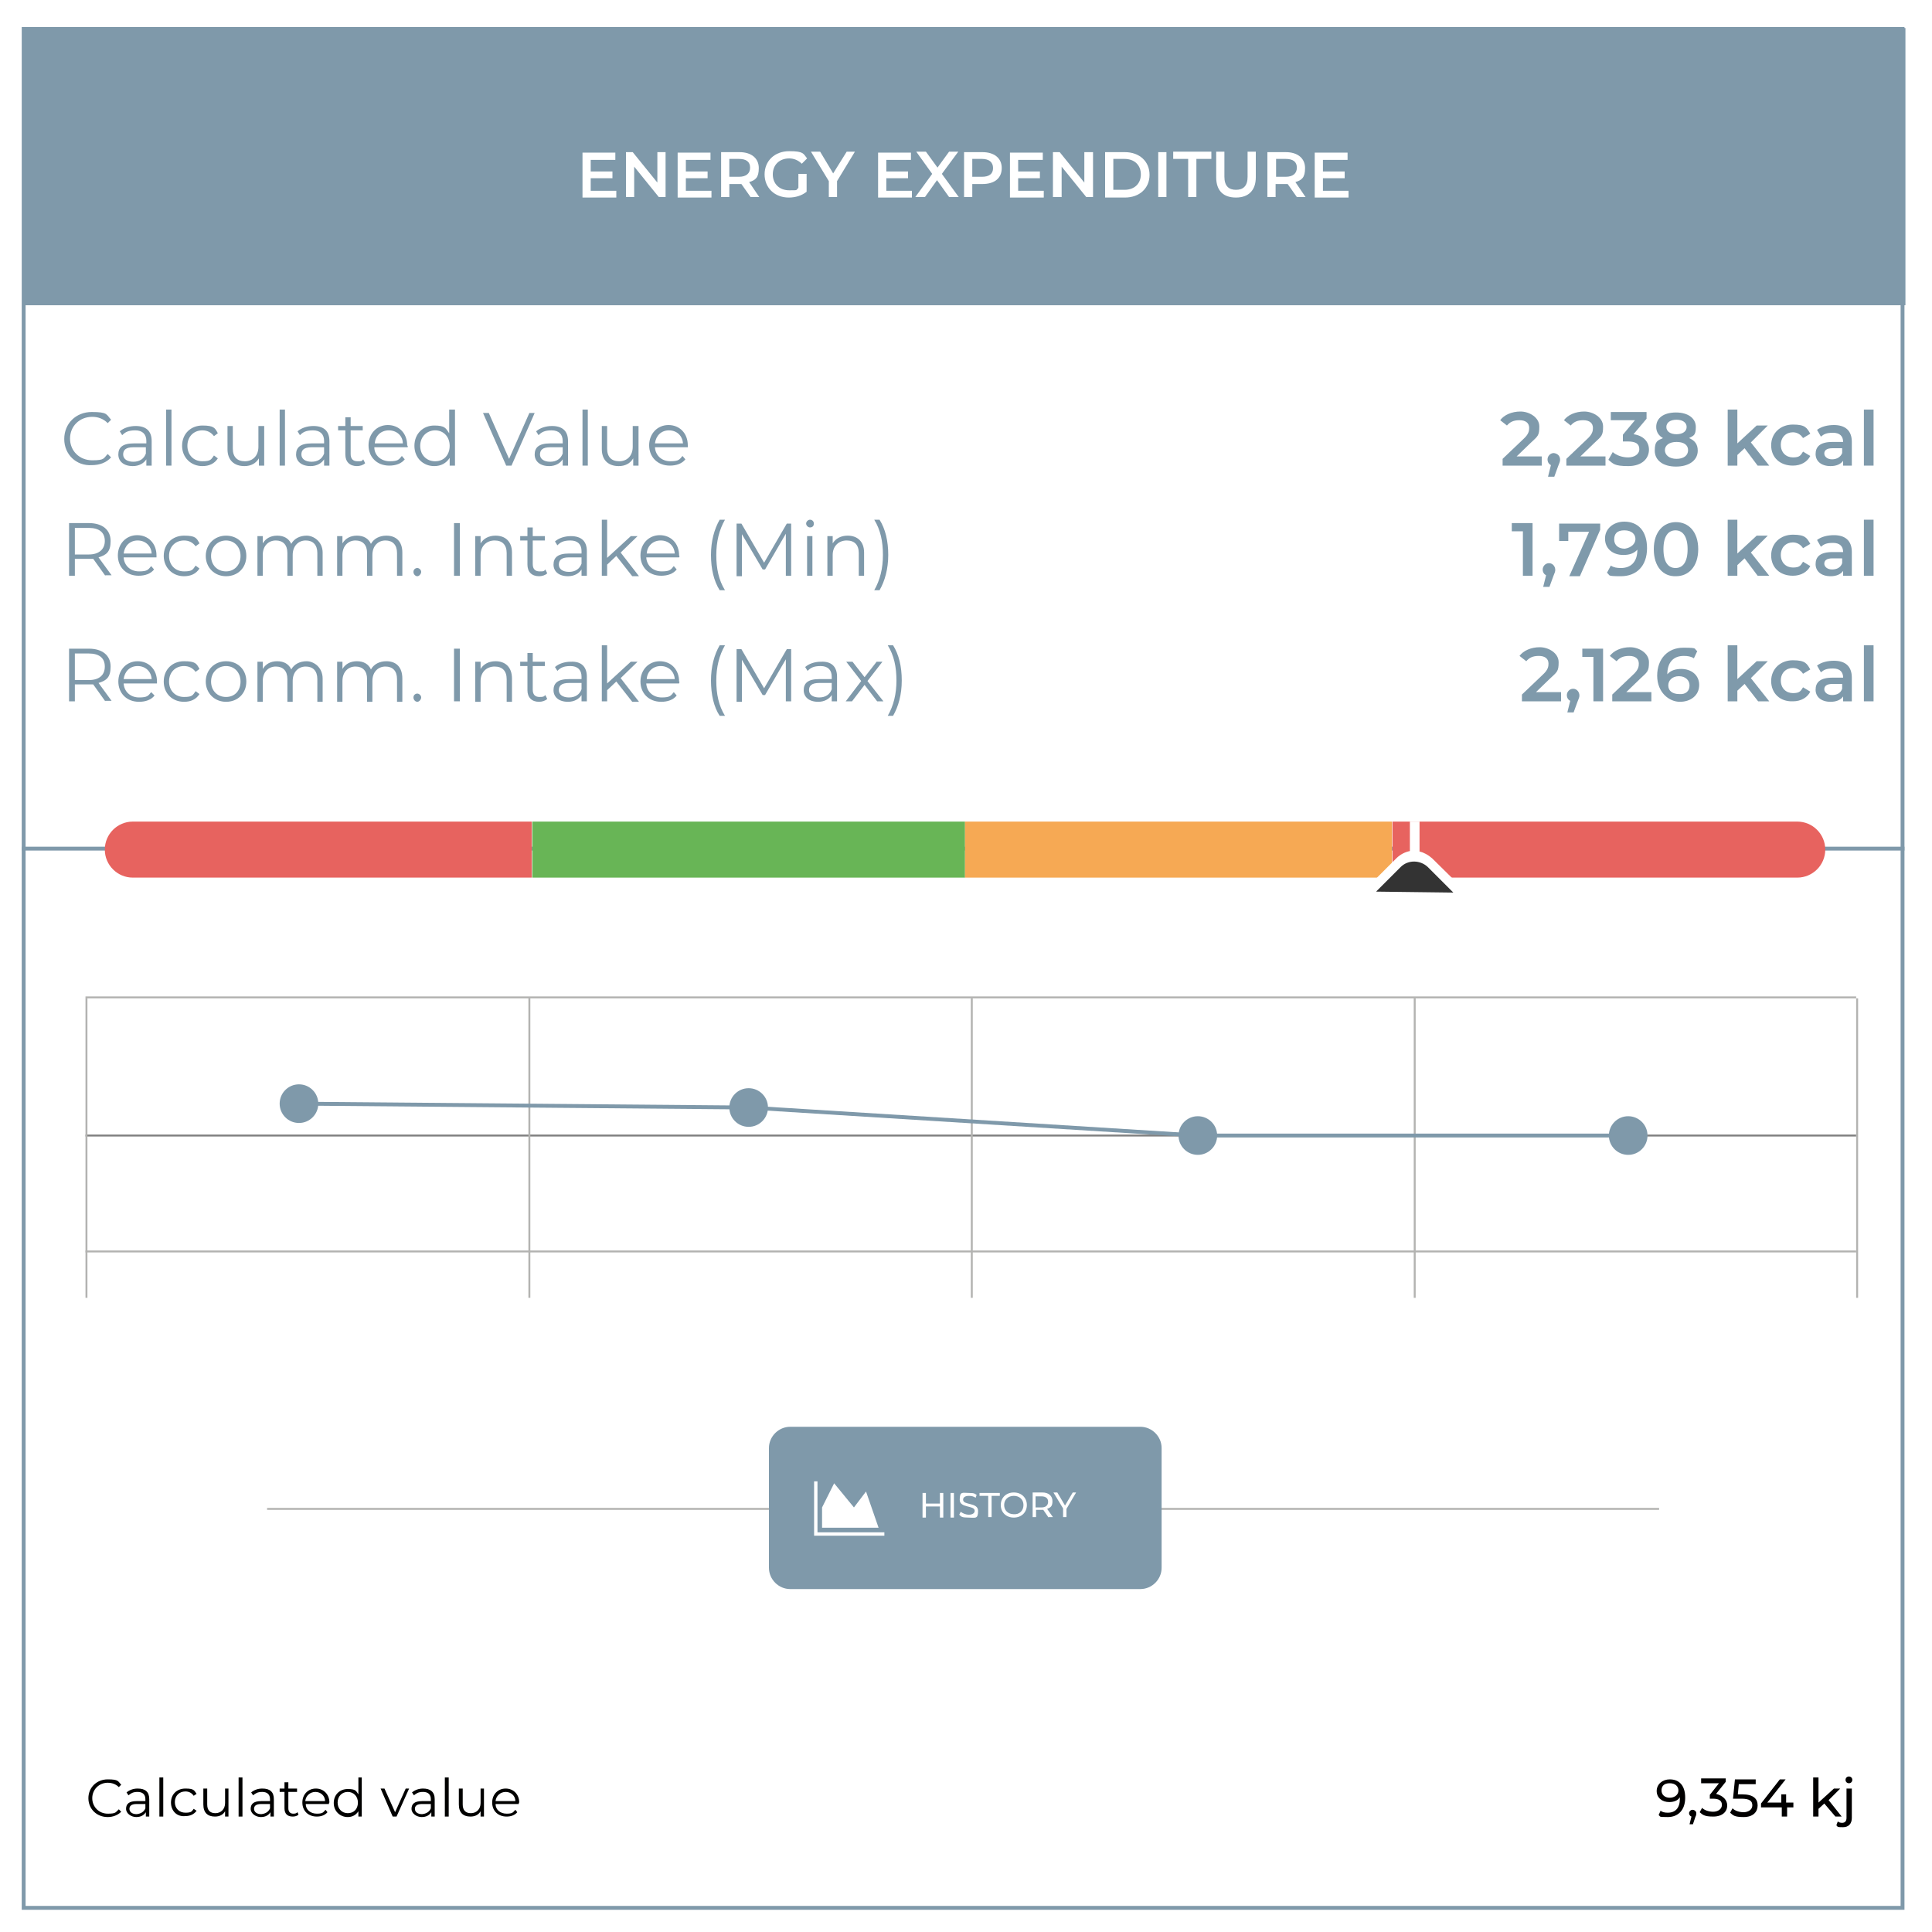 <svg xmlns="http://www.w3.org/2000/svg" id="Capa_1" viewBox="0 0 400 400"><defs><style>      .st0 {        stroke: #fff;        stroke-width: .7px;      }      .st0, .st1, .st2, .st3 {        fill: none;        stroke-miterlimit: 10;      }      .st1 {        stroke: #7f99aa;        stroke-width: .8px;      }      .st4 {        fill: #fff;      }      .st2 {        stroke: gray;      }      .st2, .st3 {        stroke-width: .4px;      }      .st5 {        fill: #7f99aa;      }      .st6 {        fill: #e7635f;      }      .st3 {        stroke: #b3b3b1;      }      .st7 {        fill: #f6a954;      }      .st8 {        fill: #010000;      }      .st9 {        fill: #010100;      }      .st10 {        fill: #68b556;      }      .st11 {        fill: #333;        fill-rule: evenodd;      }      .st12 {        fill: #7f9aab;      }    </style></defs><rect class="st4" width="400" height="400"></rect><g><path class="st5" d="M393.5,6.4v388.2H5.3V6.4h388.2M394.3,5.6H4.5v389.8h389.8V5.6h0Z"></path><rect class="st5" x="4.7" y="5.8" width="389.8" height="57.4"></rect><g><path class="st4" d="M127.6,39.4v1.5h-7v-9.3h6.8v1.5h-5.1v2.4h4.5v1.4h-4.5v2.6h5.3Z"></path><path class="st4" d="M137.8,31.5v9.3h-1.4l-5.1-6.3v6.3h-1.7v-9.3h1.4l5.1,6.3v-6.3h1.7Z"></path><path class="st4" d="M147.3,39.4v1.5h-7v-9.3h6.8v1.5h-5.1v2.4h4.5v1.4h-4.5v2.6h5.3Z"></path><path class="st4" d="M155.4,40.8l-1.9-2.7h-2.5v2.7h-1.7v-9.3h3.8c2.5,0,4,1.3,4,3.3s-.7,2.5-2,2.9l2.1,3.1h-1.8ZM153,32.9h-2v3.7h2c1.5,0,2.3-.7,2.3-1.9s-.8-1.8-2.3-1.8Z"></path><path class="st4" d="M165.4,36h1.6v3.7c-1,.8-2.3,1.2-3.7,1.2-2.9,0-5-2-5-4.8s2.1-4.8,5.1-4.8,2.9.5,3.7,1.5l-1.1,1.1c-.7-.7-1.6-1.1-2.6-1.1-2,0-3.4,1.3-3.4,3.3s1.4,3.3,3.4,3.3,1.3,0,1.9-.5v-2.9h.1Z"></path><path class="st4" d="M173.3,37.5v3.3h-1.7v-3.3l-3.7-6.1h1.9l2.7,4.5,2.8-4.5h1.7l-3.7,6.1Z"></path><path class="st4" d="M188.8,39.4v1.5h-7v-9.3h6.8v1.5h-5.1v2.4h4.5v1.4h-4.5v2.6h5.3Z"></path><path class="st4" d="M196.5,40.8l-2.5-3.5-2.5,3.5h-2l3.5-4.8-3.3-4.6h2l2.4,3.3,2.4-3.3h1.9l-3.4,4.6,3.5,4.8h-2Z"></path><path class="st4" d="M207.4,34.8c0,2.1-1.5,3.3-4,3.3h-2.1v2.7h-1.7v-9.3h3.8c2.4,0,4,1.2,4,3.3ZM205.6,34.8c0-1.2-.8-1.9-2.3-1.9h-2v3.7h2c1.5,0,2.3-.6,2.3-1.8Z"></path><path class="st4" d="M216.1,39.4v1.5h-7v-9.3h6.8v1.5h-5.1v2.4h4.5v1.4h-4.5v2.6h5.3Z"></path><path class="st4" d="M226.3,31.5v9.3h-1.4l-5.1-6.3v6.3h-1.8v-9.3h1.4l5.1,6.3v-6.3h1.8Z"></path><path class="st4" d="M228.8,31.5h4.1c3,0,5.1,1.9,5.1,4.7s-2.1,4.7-5.1,4.7h-4.1v-9.4ZM232.8,39.3c2.1,0,3.4-1.3,3.4-3.2s-1.3-3.2-3.4-3.2h-2.3v6.4h2.3Z"></path><path class="st4" d="M239.8,31.5h1.7v9.3h-1.7v-9.3Z"></path><path class="st4" d="M246,32.9h-3.1v-1.5h7.9v1.5h-3.1v7.9h-1.7v-7.9Z"></path><path class="st4" d="M251.8,36.7v-5.3h1.7v5.2c0,1.9.9,2.7,2.4,2.7s2.4-.8,2.4-2.7v-5.2h1.7v5.3c0,2.7-1.5,4.2-4.1,4.2s-4.1-1.4-4.1-4.2Z"></path><path class="st4" d="M268.5,40.8l-1.9-2.7h-2.5v2.7h-1.7v-9.3h3.8c2.5,0,4,1.3,4,3.3s-.7,2.5-2,2.9l2.1,3.1h-1.8ZM266.2,32.9h-2v3.7h2c1.5,0,2.3-.7,2.3-1.9s-.8-1.8-2.3-1.8Z"></path><path class="st4" d="M279.2,39.4v1.5h-7v-9.3h6.8v1.5h-5.1v2.4h4.5v1.4h-4.5v2.6h5.3Z"></path></g><g><path class="st5" d="M13.3,90.9c0-3.2,2.4-5.6,5.7-5.6s3,.5,4,1.6l-.7.7c-.9-.9-2-1.3-3.2-1.3-2.6,0-4.6,1.9-4.6,4.5s2,4.5,4.6,4.5,2.3-.4,3.2-1.3l.7.7c-1,1.1-2.4,1.6-4,1.6-3.2.2-5.7-2.2-5.7-5.4Z"></path><path class="st5" d="M31.4,91.3v5.1h-1.1v-1.3c-.5.8-1.5,1.4-2.8,1.4-1.9,0-3-1-3-2.4s.8-2.3,3.2-2.3h2.6v-.5c0-1.4-.8-2.2-2.3-2.2s-2.1.4-2.7,1l-.5-.8c.8-.7,2-1.1,3.3-1.1,2.1,0,3.3,1,3.3,3.1ZM30.2,93.9v-1.3h-2.6c-1.6,0-2.1.6-2.1,1.5s.8,1.5,2.1,1.5,2.2-.6,2.6-1.7Z"></path><path class="st5" d="M34.4,84.8h1.1v11.6h-1.1v-11.6Z"></path><path class="st5" d="M37.7,92.3c0-2.5,1.8-4.2,4.2-4.2s2.6.5,3.2,1.6l-.8.6c-.6-.8-1.4-1.2-2.4-1.2-1.8,0-3.1,1.3-3.1,3.2s1.3,3.2,3.1,3.2,1.8-.4,2.4-1.2l.8.6c-.7,1.1-1.8,1.6-3.2,1.6-2.4,0-4.2-1.8-4.2-4.2Z"></path><path class="st5" d="M54.7,88.2v8.2h-1.1v-1.5c-.6,1-1.6,1.6-3,1.6-2.1,0-3.5-1.2-3.5-3.5v-4.8h1.1v4.7c0,1.7.9,2.6,2.5,2.6s2.8-1.1,2.8-3v-4.3h1.2Z"></path><path class="st5" d="M57.9,84.8h1.1v11.6h-1.1v-11.6Z"></path><path class="st5" d="M68.2,91.3v5.1h-1.1v-1.3c-.5.8-1.5,1.4-2.8,1.4-1.9,0-3-1-3-2.4s.8-2.3,3.2-2.3h2.6v-.5c0-1.4-.8-2.2-2.3-2.2s-2.1.4-2.7,1l-.5-.8c.8-.7,2-1.1,3.3-1.1,2.1,0,3.3,1,3.3,3.1ZM67.1,93.9v-1.3h-2.6c-1.6,0-2.1.6-2.1,1.5s.8,1.5,2.1,1.5,2.2-.6,2.6-1.7Z"></path><path class="st5" d="M75.6,95.9c-.4.4-1.1.6-1.7.6-1.5,0-2.4-.9-2.4-2.4v-5h-1.5v-.9h1.5v-1.8h1.1v1.8h2.5v.9h-2.5v4.9c0,1,.5,1.5,1.4,1.5s.9,0,1.2-.4l.4.8Z"></path><path class="st5" d="M84.4,92.6h-6.9c0,1.7,1.4,2.9,3.2,2.9s1.9-.4,2.5-1.1l.6.7c-.7.9-1.9,1.3-3.2,1.3-2.6,0-4.3-1.8-4.3-4.2s1.7-4.2,4-4.2,4,1.7,4,4.2c.2.2.1.3.1.4ZM77.6,91.8h5.8c0-1.6-1.3-2.7-2.9-2.7-1.6,0-2.8,1.1-2.9,2.7Z"></path><path class="st5" d="M94.2,84.8v11.6h-1.1v-1.6c-.7,1.1-1.8,1.7-3.2,1.7-2.3,0-4.1-1.7-4.1-4.2s1.8-4.2,4.1-4.2,2.4.6,3.1,1.6v-4.9h1.2ZM93.1,92.3c0-1.9-1.3-3.2-3-3.2s-3.1,1.3-3.1,3.2,1.3,3.2,3.1,3.2,3-1.3,3-3.2Z"></path><path class="st5" d="M110.7,85.5l-4.8,10.9h-1.1l-4.8-10.9h1.2l4.2,9.5,4.2-9.5h1.1Z"></path><path class="st5" d="M117.6,91.3v5.1h-1.1v-1.3c-.5.8-1.5,1.4-2.8,1.4-1.9,0-3-1-3-2.4s.8-2.3,3.2-2.3h2.6v-.5c0-1.4-.8-2.2-2.3-2.2s-2.1.4-2.7,1l-.5-.8c.8-.7,2-1.1,3.3-1.1,2.1,0,3.3,1,3.3,3.1ZM116.5,93.9v-1.3h-2.6c-1.6,0-2.1.6-2.1,1.5s.8,1.5,2.1,1.5,2.2-.6,2.6-1.7Z"></path><path class="st5" d="M120.6,84.8h1.1v11.6h-1.1v-11.6Z"></path><path class="st5" d="M132.2,88.2v8.2h-1.1v-1.5c-.6,1-1.6,1.6-3,1.6-2.1,0-3.5-1.2-3.5-3.5v-4.8h1.1v4.7c0,1.7.9,2.6,2.5,2.6s2.8-1.1,2.8-3v-4.3h1.2Z"></path><path class="st5" d="M142.5,92.6h-6.9c.1,1.7,1.4,2.9,3.2,2.9s1.9-.4,2.5-1.1l.6.7c-.7.9-1.9,1.3-3.2,1.3-2.6,0-4.3-1.8-4.3-4.2s1.7-4.2,4-4.2,4,1.7,4,4.2c0,.2,0,.3,0,.4ZM135.6,91.8h5.8c-.1-1.6-1.3-2.7-2.9-2.7-1.6,0-2.7,1.1-2.9,2.7Z"></path></g><g><path class="st12" d="M319.2,94.7v1.7h-8.1v-1.4l4.3-4.1c1.1-1,1.2-1.7,1.2-2.3,0-1-.7-1.6-2-1.6s-2,.4-2.6,1.1l-1.4-1.1c.8-1.1,2.4-1.8,4.2-1.8s3.9,1.2,3.9,3.1-.3,2-1.8,3.4l-2.9,2.8h5.2v.2Z"></path><path class="st12" d="M323,95.2c0,.3-.1.6-.4,1.3l-.8,2.2h-1.3l.6-2.4c-.4-.2-.7-.6-.7-1.2s.5-1.3,1.3-1.3c.8.1,1.3.6,1.3,1.4Z"></path><path class="st12" d="M332.4,94.7v1.7h-8.1v-1.4l4.3-4.1c1.1-1,1.2-1.7,1.2-2.3,0-1-.7-1.6-2-1.6s-2,.4-2.6,1.1l-1.4-1.1c.8-1.1,2.4-1.8,4.2-1.8s3.9,1.2,3.9,3.1-.3,2-1.8,3.4l-2.9,2.8h5.2v.2Z"></path><path class="st12" d="M341.4,93.1c0,1.8-1.4,3.4-4.3,3.4s-3.1-.5-4.1-1.3l.9-1.6c.8.7,2,1.1,3.2,1.1s2.3-.6,2.3-1.7-.7-1.6-2.4-1.6h-1v-1.4l2.5-3h-5v-1.7h7.4v1.4l-2.7,3.2c2.1.3,3.2,1.6,3.2,3.2Z"></path><path class="st12" d="M351.5,93.3c0,2-1.8,3.3-4.5,3.3s-4.4-1.3-4.4-3.3.6-2.1,1.7-2.6c-.9-.5-1.4-1.3-1.4-2.3,0-1.9,1.6-3,4.1-3s4.1,1.2,4.1,3-.5,1.8-1.4,2.3c1.2.5,1.8,1.3,1.8,2.6ZM349.5,93.2c0-1.1-.9-1.7-2.4-1.7s-2.4.7-2.4,1.7.9,1.8,2.4,1.8,2.4-.7,2.4-1.8ZM345,88.4c0,.9.8,1.5,2.1,1.5s2.1-.6,2.1-1.5-.8-1.5-2.1-1.5-2.1.6-2.1,1.5Z"></path><path class="st12" d="M361.2,92.8l-1.5,1.4v2.2h-2v-11.6h2v7l4-3.7h2.3l-3.5,3.5,3.8,4.8h-2.4l-2.7-3.6Z"></path><path class="st12" d="M366.7,92.2c0-2.5,1.9-4.3,4.5-4.3s2.9.7,3.6,1.9l-1.5.9c-.5-.8-1.3-1.2-2.1-1.2-1.4,0-2.5,1-2.5,2.6s1.1,2.6,2.5,2.6,1.6-.4,2.1-1.2l1.5.9c-.6,1.2-1.9,2-3.6,2-2.7,0-4.5-1.7-4.5-4.2Z"></path><path class="st12" d="M383.4,91.5v4.9h-1.8v-1c-.5.7-1.4,1.1-2.6,1.1-1.9,0-3.1-1-3.1-2.5s.9-2.5,3.5-2.5h2.2c0-1.2-.7-1.9-2.1-1.9s-1.9.3-2.5.8l-.8-1.4c.9-.7,2.2-1,3.5-1,2.3,0,3.7,1.1,3.7,3.5ZM381.4,93.8v-1h-2c-1.3,0-1.7.5-1.7,1.1s.6,1.2,1.6,1.2,1.8-.5,2.1-1.3Z"></path><path class="st12" d="M385.9,84.8h2v11.6h-2v-11.6Z"></path></g><g><path class="st5" d="M21.8,119.2l-2.5-3.5h-3.8v3.5h-1.2v-10.9h4.1c2.8,0,4.5,1.4,4.5,3.7s-.9,2.9-2.5,3.4l2.7,3.7h-1.3ZM21.7,112c0-1.8-1.2-2.7-3.3-2.7h-2.9v5.5h2.9c2.1,0,3.3-1.1,3.3-2.8Z"></path><path class="st5" d="M32.5,115.4h-6.9c.1,1.7,1.4,2.9,3.2,2.9s1.9-.4,2.5-1.1l.6.7c-.7.9-1.9,1.3-3.2,1.3-2.6,0-4.3-1.8-4.3-4.2s1.7-4.2,4-4.2,4,1.7,4,4.2c0,.2,0,.3,0,.4ZM25.6,114.6h5.8c-.1-1.6-1.3-2.7-2.9-2.7s-2.7,1.1-2.9,2.7Z"></path><path class="st5" d="M33.9,115.1c0-2.5,1.8-4.2,4.2-4.2s2.6.5,3.2,1.6l-.8.6c-.6-.8-1.4-1.2-2.4-1.2-1.8,0-3.1,1.3-3.1,3.2s1.3,3.2,3.1,3.2,1.8-.4,2.4-1.2l.8.6c-.7,1.1-1.8,1.6-3.2,1.6-2.4,0-4.2-1.8-4.2-4.2Z"></path><path class="st5" d="M42.6,115.1c0-2.4,1.8-4.2,4.2-4.2s4.2,1.7,4.2,4.2-1.8,4.2-4.2,4.2c-2.4,0-4.2-1.8-4.2-4.2ZM49.8,115.1c0-1.9-1.3-3.2-3-3.2s-3.1,1.3-3.1,3.2,1.3,3.2,3.1,3.2c1.7,0,3-1.3,3-3.2Z"></path><path class="st5" d="M66.8,114.4v4.8h-1.1v-4.7c0-1.7-.9-2.6-2.4-2.6s-2.7,1.1-2.7,3v4.3h-1.1v-4.7c0-1.7-.9-2.6-2.4-2.6s-2.7,1.1-2.7,3v4.3h-1.1v-8.2h1.1v1.5c.6-1,1.6-1.6,3-1.6s2.4.6,2.9,1.7c.6-1.1,1.8-1.7,3.2-1.7s3.3,1.2,3.3,3.5Z"></path><path class="st5" d="M83.3,114.4v4.8h-1.1v-4.7c0-1.7-.9-2.6-2.4-2.6s-2.7,1.1-2.7,3v4.3h-1.1v-4.7c0-1.7-.9-2.6-2.4-2.6s-2.7,1.1-2.7,3v4.3h-1.1v-8.2h1.1v1.5c.6-1,1.6-1.6,3-1.6s2.4.6,2.9,1.7c.6-1.1,1.8-1.7,3.2-1.7,2,0,3.3,1.2,3.3,3.5Z"></path><path class="st5" d="M85.6,118.4c0-.5.4-.8.8-.8s.8.4.8.8-.4.9-.8.9-.8-.4-.8-.9Z"></path><path class="st5" d="M94,108.3h1.2v10.9h-1.2v-10.9Z"></path><path class="st5" d="M106,114.4v4.8h-1.1v-4.7c0-1.7-.9-2.6-2.5-2.6s-2.9,1.1-2.9,3v4.3h-1.1v-8.2h1.1v1.5c.6-1,1.7-1.6,3.1-1.6,2,0,3.4,1.2,3.4,3.5Z"></path><path class="st5" d="M113.3,118.7c-.4.4-1.1.6-1.7.6-1.5,0-2.4-.9-2.4-2.4v-5h-1.5v-.9h1.5v-1.8h1.1v1.8h2.5v.9h-2.5v4.9c0,1,.5,1.5,1.4,1.5s.9,0,1.2-.4l.4.8Z"></path><path class="st5" d="M121.5,114.1v5.1h-1.1v-1.3c-.5.8-1.5,1.4-2.8,1.4-1.9,0-3-1-3-2.4s.8-2.3,3.2-2.3h2.6v-.5c0-1.4-.8-2.2-2.3-2.2s-2.1.4-2.7,1l-.5-.8c.8-.7,2-1.1,3.3-1.1,2.1,0,3.3,1,3.3,3.1ZM120.4,116.7v-1.3h-2.6c-1.6,0-2.1.6-2.1,1.5s.8,1.5,2.1,1.5c1.3,0,2.2-.6,2.6-1.7Z"></path><path class="st5" d="M127.6,115.1l-1.9,1.8v2.3h-1.1v-11.6h1.1v7.9l4.9-4.5h1.4l-3.5,3.4,3.8,4.9h-1.4l-3.3-4.2Z"></path><path class="st5" d="M140.7,115.4h-6.9c.1,1.7,1.4,2.9,3.2,2.9s1.9-.4,2.5-1.1l.6.7c-.7.9-1.9,1.3-3.2,1.3-2.6,0-4.3-1.8-4.3-4.2s1.7-4.2,4-4.2,4,1.7,4,4.2c.2.2,0,.3,0,.4ZM133.9,114.6h5.8c-.1-1.6-1.3-2.7-2.9-2.7s-2.8,1.1-2.9,2.7Z"></path><path class="st5" d="M147.2,114.9c0-2.9.7-5.4,1.8-7.3h1.1c-1.2,2.1-1.8,4.5-1.8,7.3s.5,5.2,1.8,7.3h-1.1c-1.2-1.9-1.8-4.4-1.8-7.3Z"></path><path class="st5" d="M163.8,108.3v10.9h-1.1v-8.7l-4.3,7.4h-.5l-4.3-7.3v8.7h-1.1v-10.9h1l4.7,8.1,4.7-8.1h.9Z"></path><path class="st5" d="M166.9,108.4c0-.4.4-.8.8-.8s.8.3.8.8-.3.8-.8.8c-.4,0-.8-.4-.8-.8ZM167.1,111h1.1v8.2h-1.1v-8.2Z"></path><path class="st5" d="M178.9,114.4v4.8h-1.1v-4.7c0-1.7-.9-2.6-2.5-2.6s-2.9,1.1-2.9,3v4.3h-1.1v-8.2h1.1v1.5c.6-1,1.7-1.6,3.1-1.6,2,0,3.4,1.2,3.4,3.5Z"></path><path class="st5" d="M181,122.2c1.2-2.1,1.8-4.5,1.8-7.3s-.5-5.2-1.8-7.3h1.1c1.2,1.9,1.8,4.4,1.8,7.3s-.7,5.4-1.8,7.3h-1.1Z"></path></g><g><path class="st12" d="M317.3,108.3v10.9h-2v-9.2h-2.3v-1.7h4.3Z"></path><path class="st12" d="M322,118c0,.3-.1.6-.4,1.3l-.8,2.2h-1.3l.6-2.4c-.4-.2-.7-.6-.7-1.2s.5-1.3,1.3-1.3c.8,0,1.3.7,1.3,1.4Z"></path><path class="st12" d="M331.3,108.3v1.4l-4.2,9.6h-2.2l4.1-9.2h-4.3v1.9h-1.9v-3.6h8.5Z"></path><path class="st12" d="M341,113.5c0,3.7-2.2,5.8-5.4,5.8s-2.1-.2-2.9-.7l.8-1.5c.6.4,1.3.5,2.1.5,2.1,0,3.4-1.3,3.4-3.8h0c-.7.8-1.7,1.1-2.9,1.1-2.2,0-3.8-1.3-3.8-3.4s1.8-3.5,4-3.5c2.9,0,4.7,2,4.7,5.5ZM338.6,111.6c0-1-.8-1.8-2.3-1.8s-2.1.7-2.1,1.9.9,1.9,2.2,1.9c1.3-.2,2.2-1,2.2-2Z"></path><path class="st12" d="M342.4,113.7c0-3.6,2-5.6,4.6-5.6s4.6,2,4.6,5.6-2,5.6-4.6,5.6c-2.7.1-4.6-2-4.6-5.6ZM349.4,113.7c0-2.6-1-3.9-2.5-3.9s-2.5,1.2-2.5,3.9,1,3.9,2.5,3.9,2.5-1.2,2.5-3.9Z"></path><path class="st12" d="M361.2,115.6l-1.5,1.4v2.2h-2v-11.6h2v7l4-3.7h2.3l-3.5,3.5,3.8,4.8h-2.4l-2.7-3.6Z"></path><path class="st12" d="M366.7,115c0-2.5,1.9-4.3,4.5-4.3s2.9.7,3.6,1.9l-1.5.9c-.5-.8-1.3-1.2-2.1-1.2-1.4,0-2.5,1-2.5,2.6s1.1,2.6,2.5,2.6,1.6-.4,2.1-1.2l1.5.9c-.6,1.2-1.9,2-3.6,2-2.7,0-4.5-1.7-4.5-4.2Z"></path><path class="st12" d="M383.4,114.3v4.9h-1.8v-1c-.5.7-1.4,1.1-2.6,1.1-1.9,0-3.1-1-3.1-2.5s.9-2.5,3.5-2.5h2.2c0-1.2-.7-1.9-2.1-1.9s-1.9.3-2.5.8l-.8-1.4c.9-.7,2.2-1,3.5-1,2.3,0,3.7,1.1,3.7,3.5ZM381.4,116.6v-1h-2c-1.3,0-1.7.5-1.7,1.1s.6,1.2,1.6,1.2c1,0,1.8-.4,2.1-1.3Z"></path><path class="st12" d="M385.9,107.6h2v11.6h-2v-11.6Z"></path></g><g><path class="st5" d="M21.8,145.2l-2.5-3.5h-3.8v3.5h-1.2v-10.9h4.1c2.8,0,4.5,1.4,4.5,3.7s-.9,2.9-2.5,3.4l2.7,3.7h-1.3ZM21.7,138c0-1.8-1.2-2.7-3.3-2.7h-2.9v5.5h2.9c2.1,0,3.3-1,3.3-2.8Z"></path><path class="st5" d="M32.5,141.5h-6.9c.1,1.7,1.4,2.9,3.2,2.9s1.9-.4,2.5-1.1l.7.7c-.7.9-1.9,1.3-3.2,1.3-2.6,0-4.3-1.8-4.3-4.2s1.7-4.2,4-4.2,4,1.7,4,4.2v.4ZM25.6,140.6h5.8c-.1-1.6-1.3-2.7-2.9-2.7-1.6,0-2.7,1.1-2.9,2.7Z"></path><path class="st5" d="M33.9,141.1c0-2.5,1.8-4.2,4.2-4.2s2.6.5,3.2,1.6l-.8.6c-.6-.8-1.4-1.2-2.4-1.2-1.8,0-3.1,1.3-3.1,3.2s1.3,3.2,3.1,3.2,1.8-.4,2.4-1.2l.8.6c-.7,1.1-1.8,1.6-3.2,1.6-2.4,0-4.2-1.7-4.2-4.2Z"></path><path class="st5" d="M42.6,141.1c0-2.4,1.8-4.2,4.2-4.2s4.2,1.7,4.2,4.2-1.8,4.2-4.2,4.2-4.2-1.8-4.2-4.2ZM49.8,141.1c0-1.9-1.3-3.2-3-3.2s-3.1,1.3-3.1,3.2,1.3,3.2,3.1,3.2,3-1.3,3-3.2Z"></path><path class="st5" d="M66.8,140.5v4.8h-1.1v-4.7c0-1.7-.9-2.6-2.4-2.6s-2.7,1.1-2.7,3v4.3h-1.1v-4.7c0-1.7-.9-2.6-2.4-2.6s-2.7,1.1-2.7,3v4.3h-1.1v-8.3h1.1v1.5c.6-1,1.6-1.6,3-1.6s2.4.6,2.9,1.7c.6-1.1,1.8-1.7,3.2-1.7s3.3,1.2,3.3,3.6Z"></path><path class="st5" d="M83.3,140.5v4.8h-1.1v-4.7c0-1.7-.9-2.6-2.4-2.6s-2.7,1.1-2.7,3v4.3h-1.1v-4.7c0-1.7-.9-2.6-2.4-2.6s-2.7,1.1-2.7,3v4.3h-1.1v-8.3h1.1v1.5c.6-1,1.6-1.6,3-1.6s2.4.6,2.9,1.7c.6-1.1,1.8-1.7,3.2-1.7,2,0,3.3,1.2,3.3,3.6Z"></path><path class="st5" d="M85.6,144.4c0-.5.4-.8.8-.8s.8.4.8.8-.4.9-.8.9-.8-.4-.8-.9Z"></path><path class="st5" d="M94,134.3h1.2v10.9h-1.2v-10.9Z"></path><path class="st5" d="M106,140.5v4.8h-1.1v-4.7c0-1.7-.9-2.6-2.5-2.6s-2.9,1.1-2.9,3v4.3h-1.1v-8.3h1.1v1.5c.6-1,1.7-1.6,3.1-1.6,2,0,3.4,1.2,3.4,3.6Z"></path><path class="st5" d="M113.3,144.7c-.4.4-1.1.6-1.7.6-1.5,0-2.4-.9-2.4-2.4v-5h-1.5v-.9h1.5v-1.8h1.1v1.8h2.5v.9h-2.5v4.9c0,1,.5,1.5,1.4,1.5s.9-.1,1.2-.4l.4.8Z"></path><path class="st5" d="M121.5,140.1v5.1h-1.1v-1.3c-.5.8-1.5,1.4-2.8,1.4-1.9,0-3-1-3-2.4s.8-2.3,3.2-2.3h2.6v-.5c0-1.4-.8-2.2-2.3-2.2s-2.1.4-2.7,1l-.5-.8c.8-.7,2-1.1,3.3-1.1,2.1-.1,3.3,1,3.3,3.1ZM120.4,142.7v-1.3h-2.6c-1.6,0-2.1.6-2.1,1.5s.8,1.5,2.1,1.5,2.2-.6,2.6-1.7Z"></path><path class="st5" d="M127.6,141.1l-1.9,1.8v2.3h-1.1v-11.6h1.1v7.9l4.9-4.5h1.4l-3.5,3.4,3.8,4.9h-1.4l-3.3-4.2Z"></path><path class="st5" d="M140.7,141.5h-6.9c.1,1.7,1.4,2.9,3.2,2.9s1.9-.4,2.5-1.1l.6.7c-.7.9-1.9,1.3-3.2,1.3-2.6,0-4.3-1.8-4.3-4.2s1.7-4.2,4-4.2,4,1.7,4,4.2c.2.1,0,.2,0,.4ZM133.9,140.6h5.8c-.1-1.6-1.3-2.7-2.9-2.7-1.6,0-2.8,1.1-2.9,2.7Z"></path><path class="st5" d="M147.2,140.9c0-2.9.7-5.4,1.8-7.3h1.1c-1.2,2.1-1.8,4.5-1.8,7.3s.5,5.2,1.8,7.3h-1.1c-1.2-1.8-1.8-4.4-1.8-7.3Z"></path><path class="st5" d="M163.8,134.3v10.9h-1.1v-8.7l-4.3,7.4h-.5l-4.3-7.3v8.7h-1.1v-10.9h1l4.7,8.1,4.7-8.1h.9Z"></path><path class="st5" d="M173.3,140.1v5.1h-1.1v-1.3c-.5.8-1.5,1.4-2.8,1.4-1.9,0-3-1-3-2.4s.8-2.3,3.2-2.3h2.6v-.5c0-1.4-.8-2.2-2.3-2.2s-2.1.4-2.7,1l-.5-.8c.8-.7,2-1.1,3.3-1.1,2.1-.1,3.3,1,3.3,3.1ZM172.2,142.7v-1.3h-2.6c-1.6,0-2.1.6-2.1,1.5s.8,1.5,2.1,1.5,2.2-.6,2.6-1.7Z"></path><path class="st5" d="M181.6,145.2l-2.6-3.4-2.6,3.4h-1.3l3.2-4.2-3.1-4h1.3l2.5,3.2,2.5-3.2h1.2l-3.1,4,3.3,4.2h-1.3Z"></path><path class="st5" d="M183.8,148.2c1.2-2.1,1.8-4.5,1.8-7.3s-.5-5.2-1.8-7.3h1.1c1.2,1.9,1.8,4.4,1.8,7.3s-.7,5.4-1.8,7.3h-1.1Z"></path></g><g><path class="st12" d="M323.2,143.5v1.7h-8.1v-1.4l4.3-4.1c1.1-1,1.2-1.7,1.2-2.3,0-1-.7-1.6-2-1.6s-2,.4-2.6,1.1l-1.4-1.1c.8-1.1,2.4-1.8,4.2-1.8s3.9,1.2,3.9,3.1-.3,2-1.8,3.4l-2.9,2.8h5.2v.2Z"></path><path class="st12" d="M327,144c0,.3-.1.6-.4,1.3l-.8,2.2h-1.3l.6-2.4c-.4-.2-.7-.6-.7-1.2s.5-1.3,1.3-1.3c.8,0,1.3.7,1.3,1.4Z"></path><path class="st12" d="M331.9,134.3v10.9h-2v-9.2h-2.3v-1.7h4.3Z"></path><path class="st12" d="M341.9,143.5v1.7h-8.1v-1.4l4.3-4.1c1.1-1,1.2-1.7,1.2-2.3,0-1-.7-1.6-2-1.6s-2,.4-2.6,1.1l-1.4-1.1c.8-1.1,2.4-1.8,4.2-1.8s3.9,1.2,3.9,3.1-.3,2-1.8,3.4l-2.9,2.8h5.2v.2Z"></path><path class="st12" d="M351.8,141.8c0,2.2-1.8,3.5-4,3.5s-4.7-1.9-4.7-5.4,2.2-5.8,5.4-5.8,2.1.2,2.9.7l-.7,1.5c-.6-.4-1.3-.5-2.1-.5-2.1,0-3.4,1.3-3.4,3.8h0c.7-.8,1.7-1.1,2.9-1.1,2.1,0,3.7,1.3,3.7,3.3ZM349.8,141.9c0-1.1-.9-1.9-2.2-1.9s-2.2.8-2.2,1.9.8,1.8,2.3,1.8c1.3.1,2.1-.6,2.1-1.8Z"></path><path class="st12" d="M361.2,141.6l-1.5,1.4v2.2h-2v-11.6h2v7l4-3.7h2.3l-3.5,3.5,3.8,4.8h-2.3l-2.8-3.6Z"></path><path class="st12" d="M366.7,141c0-2.5,1.9-4.3,4.5-4.3s2.9.7,3.6,1.9l-1.5.9c-.5-.8-1.3-1.2-2.1-1.2-1.4,0-2.5,1-2.5,2.6s1.1,2.6,2.5,2.6,1.6-.4,2.1-1.2l1.5.9c-.6,1.2-1.9,2-3.6,2-2.7.1-4.5-1.7-4.5-4.2Z"></path><path class="st12" d="M383.4,140.3v4.9h-1.8v-1c-.5.7-1.4,1.1-2.6,1.1-1.9,0-3.1-1-3.1-2.5s.9-2.5,3.5-2.5h2.2c0-1.2-.7-1.9-2.1-1.9s-1.9.3-2.5.8l-.8-1.4c.9-.7,2.2-1,3.5-1,2.3,0,3.7,1.1,3.7,3.5ZM381.4,142.6v-1h-2c-1.3,0-1.7.5-1.7,1.1s.6,1.2,1.6,1.2c1,0,1.8-.4,2.1-1.3Z"></path><path class="st12" d="M385.9,133.6h2v11.6h-2v-11.6Z"></path></g><line class="st1" x1="4.5" y1="175.7" x2="394.3" y2="175.7"></line><g><rect class="st10" x="110.2" y="170.1" width="89.6" height="11.6"></rect><path class="st6" d="M27.5,170.1c-3.2,0-5.8,2.6-5.8,5.8s2.6,5.8,5.8,5.8h82.6v-11.6H27.5Z"></path><path class="st6" d="M372.1,170.1h-83.8v11.6h83.8c3.2,0,5.8-2.6,5.8-5.8,0-3.2-2.6-5.8-5.8-5.8Z"></path><rect class="st7" x="199.8" y="170.1" width="88.4" height="11.6"></rect></g><g><path class="st4" d="M296.5,177.7c-.8-.7-1.7-1.2-2.6-1.4v-6.2h-2v6.1c-1,.2-2,.7-2.8,1.5l-6.8,6.8,21.3.2-7.1-7Z"></path><path class="st11" d="M284.9,184.6l5.1-5.1c1.5-1.5,4-1.5,5.6,0l5.3,5.3-16-.2Z"></path></g><line class="st3" x1="17.7" y1="206.5" x2="384.3" y2="206.5"></line><line class="st3" x1="17.7" y1="259.1" x2="384.3" y2="259.1"></line><line class="st2" x1="17.7" y1="235.1" x2="384.3" y2="235.1"></line><line class="st3" x1="17.9" y1="206.7" x2="17.9" y2="268.7"></line><line class="st3" x1="109.6" y1="206.7" x2="109.6" y2="268.7"></line><line class="st3" x1="201.2" y1="206.7" x2="201.2" y2="268.7"></line><line class="st3" x1="292.9" y1="206.7" x2="292.9" y2="268.7"></line><line class="st3" x1="384.5" y1="206.7" x2="384.5" y2="268.7"></line><circle class="st5" cx="61.9" cy="228.5" r="4"></circle><circle class="st5" cx="155" cy="229.3" r="4"></circle><circle class="st5" cx="248" cy="235.1" r="4"></circle><circle class="st5" cx="337.1" cy="235.1" r="4"></circle><polyline class="st1" points="337.1 235.1 248 235.1 155 229.3 61.9 228.5"></polyline><line class="st3" x1="55.3" y1="312.4" x2="343.5" y2="312.4"></line><path class="st5" d="M236.1,329h-72.5c-2.4,0-4.4-2-4.4-4.4v-24.8c0-2.4,2-4.4,4.4-4.4h72.5c2.4,0,4.4,2,4.4,4.4v24.8c0,2.4-2,4.4-4.4,4.4Z"></path><g><polyline class="st0" points="183.1 317.6 168.9 317.6 168.9 306.7"></polyline><polygon class="st4" points="170.2 312.1 170.2 316.3 181.9 316.3 179.3 308.8 176.8 312.1 172.7 307.1 170.2 312.1"></polygon><g><path class="st4" d="M195.3,309.1v5.1h-.7v-2.3h-2.9v2.3h-.7v-5.1h.7v2.2h2.9v-2.2h.7Z"></path><path class="st4" d="M196.8,309.1h.7v5.1h-.7v-5.1Z"></path><path class="st4" d="M198.6,313.6l.3-.6c.4.3,1,.6,1.7.6s1.2-.3,1.2-.8c0-1.2-3.1-.5-3.1-2.3s.6-1.4,1.9-1.4,1.2.2,1.6.4l-.2.6c-.4-.3-.9-.4-1.4-.4-.9,0-1.2.4-1.2.8,0,1.2,3.1.5,3.1,2.3s-.6,1.4-2,1.4-1.5-.2-1.9-.6Z"></path><path class="st4" d="M204.5,309.7h-1.7v-.6h4.2v.6h-1.7v4.4h-.7v-4.4h-.1Z"></path><path class="st4" d="M207.2,311.6c0-1.5,1.1-2.6,2.7-2.6s2.7,1.1,2.7,2.6-1.1,2.6-2.7,2.6-2.7-1.1-2.7-2.6ZM211.9,311.6c0-1.1-.8-1.9-2-1.9s-2,.8-2,1.9.8,1.9,2,1.9c1.1.1,2-.7,2-1.9Z"></path><path class="st4" d="M217.1,314.2l-1.1-1.6h-1.5v1.5h-.7v-5.1h2c1.3,0,2.1.7,2.1,1.8s-.4,1.3-1.1,1.6l1.2,1.7h-.9ZM217,310.9c0-.7-.5-1.1-1.4-1.1h-1.2v2.3h1.2c1,0,1.4-.5,1.4-1.2Z"></path><path class="st4" d="M220.8,312.4v1.7h-.7v-1.8l-2-3.3h.8l1.6,2.7,1.6-2.7h.7l-2,3.4Z"></path></g></g><g><path class="st9" d="M18.3,372.3c0-2.2,1.7-3.9,4-3.9s2.1.4,2.8,1.1l-.5.5c-.6-.6-1.4-.9-2.3-.9-1.8,0-3.2,1.4-3.2,3.2s1.4,3.2,3.2,3.2,1.6-.3,2.3-.9l.5.5c-.7.7-1.7,1.1-2.8,1.1-2.3,0-4-1.7-4-3.9Z"></path><path class="st9" d="M30.9,372.5v3.6h-.7v-.9c-.4.6-1,1-2,1s-2.1-.7-2.1-1.7.6-1.6,2.2-1.6h1.8v-.4c0-1-.6-1.5-1.6-1.5s-1.4.3-1.9.7l-.4-.6c.6-.5,1.4-.8,2.3-.8,1.6,0,2.4.7,2.4,2.2ZM30.1,374.4v-.9h-1.8c-1.1,0-1.5.4-1.5,1s.5,1.1,1.5,1.1c.9-.1,1.5-.5,1.8-1.2Z"></path><path class="st9" d="M33,368h.8v8.1h-.8v-8.1Z"></path><path class="st9" d="M35.4,373.2c0-1.7,1.2-2.9,3-2.9s1.8.4,2.3,1.1l-.6.4c-.4-.6-1-.9-1.7-.9-1.3,0-2.2.9-2.2,2.2s.9,2.2,2.2,2.2,1.3-.3,1.7-.8l.6.4c-.5.7-1.3,1.1-2.3,1.1-1.8.2-3-1.1-3-2.8Z"></path><path class="st9" d="M47.3,370.3v5.8h-.7v-1.1c-.4.7-1.1,1.1-2.1,1.1-1.5,0-2.4-.8-2.4-2.5v-3.3h.8v3.3c0,1.2.6,1.8,1.7,1.8s2-.8,2-2.1v-3h.7Z"></path><path class="st9" d="M49.4,368h.8v8.1h-.8v-8.1Z"></path><path class="st9" d="M56.7,372.5v3.6h-.7v-.9c-.4.6-1,1-2,1s-2.1-.7-2.1-1.7.6-1.6,2.2-1.6h1.8v-.4c0-1-.6-1.5-1.6-1.5s-1.4.3-1.9.7l-.4-.6c.6-.5,1.4-.8,2.3-.8,1.6,0,2.4.7,2.4,2.2ZM55.9,374.4v-.9h-1.8c-1.1,0-1.5.4-1.5,1s.5,1.1,1.5,1.1c.9-.1,1.5-.5,1.8-1.2Z"></path><path class="st9" d="M61.8,375.7c-.3.3-.8.4-1.2.4-1.1,0-1.7-.6-1.7-1.7v-3.4h-1v-.7h1v-1.3h.8v1.3h1.8v.7h-1.8v3.4c0,.7.4,1.1,1,1.1s.6-.1.9-.3l.2.5Z"></path><path class="st9" d="M68.1,373.5h-4.8c0,1.2,1,2,2.3,2s1.3-.3,1.8-.8l.4.5c-.5.6-1.3.9-2.2.9-1.8,0-3-1.2-3-2.9s1.2-2.9,2.8-2.9,2.8,1.2,2.8,2.9c-.1,0-.1.2-.1.3ZM63.2,372.9h4.1c0-1.1-.9-1.9-2-1.9s-2,.8-2.1,1.9Z"></path><path class="st9" d="M74.9,368v8.1h-.7v-1.1c-.5.8-1.3,1.2-2.2,1.2-1.6,0-2.9-1.2-2.9-2.9s1.2-2.9,2.9-2.9,1.7.4,2.2,1.1v-3.5h.7ZM74.1,373.2c0-1.3-.9-2.2-2.1-2.2s-2.1.9-2.1,2.2.9,2.2,2.1,2.2c1.2,0,2.1-.8,2.1-2.2Z"></path><path class="st9" d="M84.7,370.3l-2.6,5.8h-.8l-2.5-5.8h.8l2.2,4.9,2.2-4.9h.7Z"></path><path class="st9" d="M90,372.5v3.6h-.7v-.9c-.4.6-1,1-2,1s-2.1-.7-2.1-1.7.6-1.6,2.2-1.6h1.8v-.4c0-1-.6-1.5-1.6-1.5s-1.4.3-1.9.7l-.4-.6c.6-.5,1.4-.8,2.3-.8,1.5,0,2.4.7,2.4,2.2ZM89.2,374.4v-.9h-1.8c-1.1,0-1.5.4-1.5,1s.5,1.1,1.5,1.1c.9-.1,1.5-.5,1.8-1.2Z"></path><path class="st9" d="M92.1,368h.8v8.1h-.8v-8.1Z"></path><path class="st9" d="M100.2,370.3v5.8h-.7v-1.1c-.4.7-1.1,1.1-2.1,1.1-1.5,0-2.4-.8-2.4-2.5v-3.3h.8v3.3c0,1.2.6,1.8,1.7,1.8s2-.8,2-2.1v-3h.7Z"></path><path class="st9" d="M107.4,373.5h-4.8c0,1.2,1,2,2.3,2s1.3-.3,1.8-.8l.4.5c-.5.6-1.3.9-2.2.9-1.8,0-3-1.2-3-2.9s1.2-2.9,2.8-2.9,2.8,1.2,2.8,2.9c-.1,0-.1.2-.1.3ZM102.6,372.9h4.1c0-1.1-.9-1.9-2-1.9s-2,.8-2.1,1.9Z"></path></g><g><path class="st8" d="M348.9,372.2c0,2.6-1.5,4-3.6,4s-1.4-.1-1.9-.4l.4-.9c.4.3.9.4,1.5.4,1.6,0,2.5-1,2.5-2.9v-.3c-.4.7-1.3,1-2.2,1-1.5,0-2.6-.9-2.6-2.3s1.2-2.4,2.7-2.4c2,0,3.2,1.3,3.2,3.8ZM347.5,370.7c0-.8-.6-1.5-1.8-1.5s-1.7.6-1.7,1.5.7,1.5,1.7,1.5,1.8-.6,1.8-1.5Z"></path><path class="st8" d="M351.2,375.4c0,.2,0,.4-.2.8l-.5,1.5h-.7l.4-1.6c-.3-.1-.5-.4-.5-.7s.3-.7.7-.7.8.3.8.7Z"></path><path class="st8" d="M357.6,373.8c0,1.3-1,2.3-2.9,2.3s-2.2-.4-2.8-.9l.5-.9c.5.5,1.4.8,2.3.8s1.8-.5,1.8-1.4-.6-1.3-1.9-1.3h-.6v-.8l1.9-2.4h-3.7v-1h5.1v.7l-2,2.5c1.5.4,2.3,1.3,2.3,2.4Z"></path><path class="st8" d="M363.9,373.8c0,1.3-.9,2.4-2.9,2.4s-2.2-.4-2.8-.9l.5-.9c.5.5,1.4.8,2.3.8s1.8-.5,1.8-1.4-.5-1.4-2.3-1.4h-1.7l.4-4h4.3v1h-3.5l-.2,2.1h.9c2.3,0,3.2.9,3.2,2.3Z"></path><path class="st8" d="M371.4,374.2h-1.4v1.9h-1.1v-1.9h-4.3v-.8l3.9-5h1.2l-3.8,4.8h2.9v-1.7h1v1.7h1.5v1h0Z"></path><path class="st8" d="M377.7,373.4l-1.2,1.1v1.6h-1.1v-8.1h1.1v5.2l3.2-2.9h1.3l-2.4,2.4,2.7,3.4h-1.3l-2.3-2.7Z"></path><path class="st8" d="M380.2,377.9l.3-.8c.2.2.5.3.9.3.6,0,.9-.4.9-1v-6.1h1.1v6.1c0,1.2-.7,1.9-1.8,1.9s-1.1,0-1.4-.4ZM382.1,368.5c0-.4.3-.7.7-.7s.7.3.7.7-.3.7-.7.7-.7-.3-.7-.7Z"></path></g></g></svg>